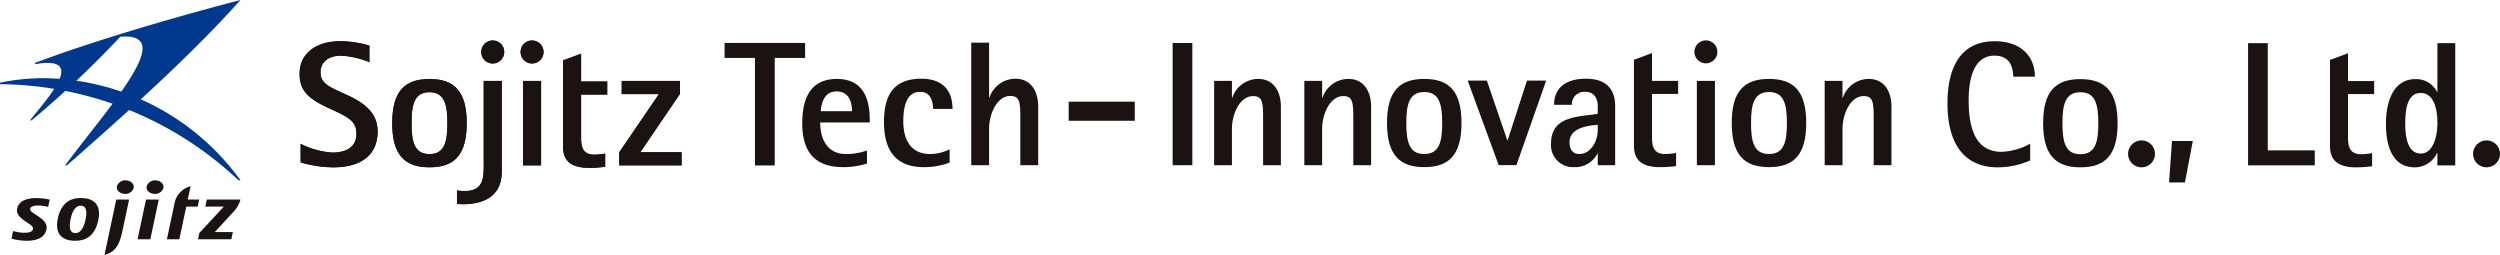 <svg xmlns="http://www.w3.org/2000/svg" width="313.853" height="32"><defs><clipPath id="a"><path data-name="長方形 9443" fill="none" d="M0 0h313.853v32H0z"/></clipPath></defs><g data-name="グループ 20204" clip-path="url(#a)"><path data-name="パス 292854" d="M10.367 24.864c-1.4-.061-2.664.468-3.11 2.569-.415 1.95.571 2.729 1.971 2.79s2.662-.467 3.109-2.57c.415-1.95-.571-2.729-1.971-2.789m.369 2.721c-.272 1.279-.783 1.7-1.3 1.682s-.855-.426-.572-1.764c.269-1.282.779-1.706 1.302-1.682s.855.427.571 1.765" fill="#1a1311"/><path data-name="パス 292855" d="M25.963 25.051l-.188.882h2.329l-3.081 3.323-.166.779h4.183l.191-.9h-2.272s1.736-1.876 2.33-2.515a3.792 3.792 0 00.9-1.572z" fill="#1a1311"/><path data-name="パス 292856" d="M2.153 26.146c-.305 1.441 2.14 1.9 1.993 2.6-.132.615-1.357.561-2.5.265l-.2.955c1.164.331 4 .674 4.39-1.149.312-1.474-2.184-1.959-2.046-2.607.119-.56 1.452-.456 2.255-.233l.2-.92c-1.151-.262-3.74-.5-4.079 1.093" fill="#1a1311"/><path data-name="パス 292857" d="M18.332 25.051l-1.06 4.984h1.6l1.06-4.984z" fill="#1a1311"/><path data-name="パス 292858" d="M20.514 23.604a1.1 1.1 0 01-1.229.725c-.58-.062-.969-.486-.871-.949a1.1 1.1 0 011.227-.726c.581.061.97.487.872.95" fill="#1a1311"/><path data-name="パス 292859" d="M16.779 23.604a1.1 1.1 0 01-1.228.725c-.579-.062-.969-.486-.872-.949a1.1 1.1 0 011.228-.726c.58.061.97.487.872.95" fill="#1a1311"/><path data-name="パス 292860" d="M15.298 29.337l.911-4.286h-1.611l-.919 4.321L13.121 32c1.071-.248 1.807-.956 2.169-2.663" fill="#1a1311"/><path data-name="パス 292861" d="M23.386 25.934h1.429l.187-.882h-1.428l.354-1.671a2.726 2.726 0 00-2.014 2.137l-.96 4.517h1.56z" fill="#1a1311"/><path data-name="パス 292862" d="M30.193 0C23.906 1.635 12.848 4.723 4.404 7.889v.167c6.73-1.16 1.392 4.432-.63 7.047h.2A124.734 124.734 0 0015.097 4.618c7.268-.618-1.306 8.608-6.92 16.141h.226C16.669 13.5 24.134 6.767 30.193 0" fill="#00388d"/><path data-name="パス 292863" d="M5.571 9.812A27.341 27.341 0 000 10.378v.188a44.2 44.2 0 0129.951 12.077h.242A30.868 30.868 0 005.571 9.812" fill="#00388d"/><path data-name="パス 292864" d="M43.83 12.067c2.144 1.02 3.573 2.285 3.573 4.454 0 2.914-2.018 4.5-5.592 4.5a15.2 15.2 0 01-4.069-.623v-2.323a10.306 10.306 0 003.959 1.1c1.98 0 3.047-.848 3.047-2.354s-.851-2.05-3.181-3.1c-2.613-1.182-3.954-2.151-3.954-4.42 0-2.734 2.257-4.111 5.135-4.111a13.181 13.181 0 013.626.558v2.068a10.88 10.88 0 00-3.556-.814c-1.546 0-2.578.76-2.578 2.1 0 1.558 1.339 1.9 3.591 2.971" fill="#1a1311"/><path data-name="パス 292865" d="M53.921 9.943c-3.123 0-4.68 1.54-4.68 5.537 0 3.976 1.557 5.537 4.68 5.537s4.67-1.56 4.67-5.537c0-4-1.557-5.537-4.67-5.537m0 9.428c-1.908 0-2.257-1.564-2.257-3.891s.349-3.892 2.257-3.892c1.887 0 2.246 1.555 2.246 3.892s-.359 3.891-2.246 3.891" fill="#1a1311"/><path data-name="パス 292866" d="M75.975 20.947a14.348 14.348 0 01-2.016.136c-2.679 0-3.275-1.234-3.275-2.746V7.602l2.267-.841v3.493h3.28v1.634h-3.28v5.325c0 1.112.114 2.225 1.648 2.225a8.924 8.924 0 001.376-.136z" fill="#1a1311"/><path data-name="パス 292867" d="M77.739 19.143l4.993-7.317H78.05v-1.638h7.317V11.8l-4.994 7.343h5.193v1.634h-7.827z" fill="#1a1311"/><path data-name="長方形 9438" fill="#1a1311" d="M65.663 10.188h2.266v10.585h-2.266z"/><path data-name="パス 292868" d="M66.796 7.983a1.44 1.44 0 10-1.439-1.44 1.44 1.44 0 001.439 1.44" fill="#1a1311"/><path data-name="パス 292869" d="M60.727 20.806c0 1.735-.133 3.2-2.412 3.2a6.642 6.642 0 01-.946-.077v1.678c.189.011.5.045.712.045 2.024 0 4.911-.6 4.911-4.09V10.187h-2.265z" fill="#1a1311"/><path data-name="パス 292870" d="M61.859 7.983a1.44 1.44 0 10-1.439-1.44 1.44 1.44 0 001.439 1.44" fill="#1a1311"/><path data-name="パス 292871" d="M43.83 12.037c2.144 1.02 3.573 2.285 3.573 4.454 0 2.914-2.018 4.5-5.592 4.5a15.2 15.2 0 01-4.069-.623v-2.325a10.306 10.306 0 003.959 1.1c1.98 0 3.047-.848 3.047-2.354s-.851-2.05-3.181-3.1c-2.613-1.182-3.954-2.151-3.954-4.42 0-2.734 2.257-4.111 5.135-4.111a13.181 13.181 0 013.626.558v2.068a10.88 10.88 0 00-3.556-.814c-1.546 0-2.578.76-2.578 2.1 0 1.558 1.339 1.9 3.591 2.971" fill="#1a1311"/><path data-name="パス 292872" d="M53.921 9.908c-3.123 0-4.68 1.54-4.68 5.537 0 3.976 1.557 5.537 4.68 5.537s4.67-1.56 4.67-5.537c0-4-1.557-5.537-4.67-5.537m0 9.428c-1.908 0-2.257-1.564-2.257-3.891s.349-3.892 2.257-3.892c1.887 0 2.246 1.555 2.246 3.892s-.359 3.891-2.246 3.891" fill="#1a1311"/><path data-name="パス 292873" d="M178.808 9.908c-3.123 0-4.68 1.54-4.68 5.537 0 3.976 1.557 5.537 4.68 5.537s4.67-1.56 4.67-5.537c0-4-1.557-5.537-4.67-5.537m0 9.428c-1.908 0-2.257-1.564-2.257-3.891s.349-3.892 2.257-3.892c1.887 0 2.246 1.555 2.246 3.892s-.359 3.891-2.246 3.891" fill="#1a1311"/><path data-name="パス 292874" d="M222.085 9.908c-3.123 0-4.68 1.54-4.68 5.537 0 3.976 1.557 5.537 4.68 5.537s4.67-1.56 4.67-5.537c0-4-1.557-5.537-4.67-5.537m0 9.428c-1.908 0-2.257-1.564-2.257-3.891s.349-3.892 2.257-3.892c1.887 0 2.246 1.555 2.246 3.892s-.359 3.891-2.246 3.891" fill="#1a1311"/><path data-name="パス 292875" d="M75.975 20.914a14.348 14.348 0 01-2.016.136c-2.679 0-3.275-1.234-3.275-2.746V7.569l2.267-.841v3.493h3.28v1.634h-3.28v5.325c0 1.112.114 2.225 1.648 2.225a8.924 8.924 0 001.376-.136z" fill="#1a1311"/><path data-name="パス 292876" d="M77.739 19.106l4.993-7.317H78.05v-1.635h7.317v1.609l-4.994 7.338h5.193v1.634h-7.827z" fill="#1a1311"/><path data-name="長方形 9439" fill="#1a1311" d="M65.663 10.154h2.266v10.585h-2.266z"/><path data-name="パス 292877" d="M66.796 7.951a1.44 1.44 0 10-1.439-1.44 1.44 1.44 0 001.439 1.44" fill="#1a1311"/><path data-name="パス 292878" d="M60.727 20.773c0 1.735-.133 3.2-2.412 3.2a6.642 6.642 0 01-.946-.077v1.678c.189.011.5.045.712.045 2.024 0 4.911-.6 4.911-4.09V10.154h-2.265z" fill="#1a1311"/><path data-name="パス 292879" d="M61.859 7.951a1.44 1.44 0 10-1.439-1.44 1.44 1.44 0 001.439 1.44" fill="#1a1311"/><path data-name="長方形 9440" fill="#1a1311" d="M147.215 5.396h2.473V20.74h-2.473z"/><path data-name="パス 292880" d="M152.423 10.155h2.235v2.123h.044a3.429 3.429 0 013.247-2.368c2 0 2.856 1.623 2.856 3.491v7.338h-2.234v-5.915c0-2.057-.112-2.758-1.268-2.758-1.656 0-2.645 2.247-2.645 4.137v4.537h-2.235z" fill="#1a1311"/><path data-name="パス 292881" d="M163.747 10.155h2.235v2.123h.044a3.429 3.429 0 013.247-2.368c2 0 2.856 1.623 2.856 3.491v7.338h-2.234v-5.915c0-2.057-.112-2.758-1.268-2.758-1.656 0-2.645 2.247-2.645 4.137v4.537h-2.235z" fill="#1a1311"/><path data-name="パス 292882" d="M229.073 10.155h2.235v2.123h.044a3.429 3.429 0 013.247-2.368c2 0 2.856 1.623 2.856 3.491v7.338h-2.231v-5.915c0-2.057-.112-2.758-1.268-2.758-1.656 0-2.645 2.247-2.645 4.137v4.537h-2.235z" fill="#1a1311"/><path data-name="パス 292883" d="M210.417 20.848a14.335 14.335 0 01-2.016.137c-2.679 0-3.274-1.235-3.274-2.746V7.504l2.267-.841v3.492h3.28v1.634h-3.28v5.326c0 1.112.114 2.223 1.648 2.223a8.94 8.94 0 001.377-.136z" fill="#1a1311"/><path data-name="長方形 9441" fill="#1a1311" d="M213.026 10.155h2.266V20.74h-2.266z"/><path data-name="パス 292884" d="M214.159 7.95a1.44 1.44 0 10-1.439-1.44 1.439 1.439 0 001.439 1.44" fill="#1a1311"/><path data-name="パス 292885" d="M199.101 9.882c-2.831 0-4 1.416-4 3.277h2.232a1.555 1.555 0 011.691-1.627c.992 0 1.471.613 1.56 1.649v1.106c-2.218.4-5.862.176-5.862 3.691a2.763 2.763 0 002.88 3.005 3.121 3.121 0 002.938-1.7h.045v1.458h2.184v-7.426c0-1.56-.613-3.433-3.666-3.433m1.482 5.789v.616c0 1.585-.98 3.047-2.307 3.047-.724 0-1.237-.43-1.237-1.5 0-1.913 2.717-2.1 3.544-2.162" fill="#1a1311"/><path data-name="パス 292886" d="M109.187 15.003c0-2.847-.995-5.093-4.108-5.093-2.474 0-4.363 1.32-4.363 5.586 0 4.189 2.183 5.487 5.169 5.487a9.973 9.973 0 002.955-.45v-1.646a7.556 7.556 0 01-2.615.451c-2.371 0-3.255-1.88-3.255-3.964h6.218zm-6.156-1.04c.114-1.136.483-2.485 2-2.485 1.533 0 1.932 1.326 1.932 2.485z" fill="#1a1311"/><path data-name="パス 292887" d="M94.779 7.27h-3.814V5.386h10.109v1.883H97.26v13.5h-2.48z" fill="#1a1311"/><path data-name="パス 292888" d="M119.22 20.411a9.107 9.107 0 01-3.228.574c-3.15 0-5.016-1.653-5.016-5.666 0-3.6 1.382-5.434 4.692-5.434 3.1 0 3.912 1.939 3.912 3.789h-2.432c-.044-.876-.243-2.14-1.647-2.14-1.338 0-2.1 1.159-2.1 3.68 0 2.4.977 4.122 3.394 4.122a5.631 5.631 0 002.421-.59z" fill="#1a1311"/><path data-name="パス 292889" d="M121.932 5.36h2.24v6.9h.045a3.436 3.436 0 013.254-2.375c2.006 0 2.864 1.628 2.864 3.5v7.355h-2.24v-5.927c0-2.062-.112-2.764-1.271-2.764-1.66 0-2.652 2.252-2.652 4.146v4.546h-2.24z" fill="#1a1311"/><path data-name="パス 292890" d="M184.258 10.122h2.406l2.563 7.489h.045l2.429-7.489h2.408l-3.734 10.61h-2.23z" fill="#1a1311"/><path data-name="長方形 9442" fill="#1a1311" d="M134.163 12.765h8.301v2.396h-8.301z"/><path data-name="パス 292891" d="M272.674 17.705h2.613l-.99 5.2h-1.989z" fill="#1a1311"/><path data-name="パス 292892" d="M312.164 17.628a1.689 1.689 0 101.688 1.688 1.687 1.687 0 00-1.688-1.688" fill="#1a1311"/><path data-name="パス 292893" d="M268.851 17.628a1.689 1.689 0 101.688 1.688 1.688 1.688 0 00-1.688-1.688" fill="#1a1311"/><path data-name="パス 292894" d="M282.225 5.419h2.474v13.459h5.9v1.879h-8.374z" fill="#1a1311"/><path data-name="パス 292895" d="M305.995 5.419v6.127h-.044a2.91 2.91 0 00-2.735-1.612c-2.469 0-3.68 2.335-3.68 5.626 0 2.991.922 5.448 3.624 5.448a3.089 3.089 0 002.79-1.79h.044v1.545h2.241V5.419zm-2.078 13.854c-1.712 0-1.957-2.168-1.957-3.8 0-1.991.356-3.8 1.946-3.8s2.09 1.89 2.09 3.791c0 1.723-.578 3.813-2.078 3.813" fill="#1a1311"/><path data-name="パス 292896" d="M261.178 9.933c-3.123 0-4.681 1.54-4.681 5.537 0 3.976 1.557 5.537 4.681 5.537s4.669-1.56 4.669-5.537c0-4-1.555-5.537-4.669-5.537m0 9.428c-1.908 0-2.257-1.564-2.257-3.892s.348-3.891 2.257-3.891c1.887 0 2.247 1.555 2.247 3.891s-.36 3.892-2.247 3.892" fill="#1a1311"/><path data-name="パス 292897" d="M297.797 20.871a14.431 14.431 0 01-2.016.137c-2.679 0-3.274-1.235-3.274-2.746V7.525l2.266-.84v3.492h3.28v1.634h-3.28v5.325c0 1.111.113 2.224 1.648 2.224a8.941 8.941 0 001.377-.136z" fill="#1a1311"/><path data-name="パス 292898" d="M254.87 20.137a9.982 9.982 0 01-4.1.87c-3.925 0-6.282-2.646-6.282-8.038 0-4.292 1.5-7.793 5.927-7.793 3.345 0 5.047 1.945 5.047 4.447h-2.705c-.065-1.056-.3-2.635-2.376-2.635-2.79 0-3.235 3.358-3.235 5.6 0 3.757.99 6.473 4.147 6.473a7.975 7.975 0 003.58-1.023z" fill="#1a1311"/></g></svg>